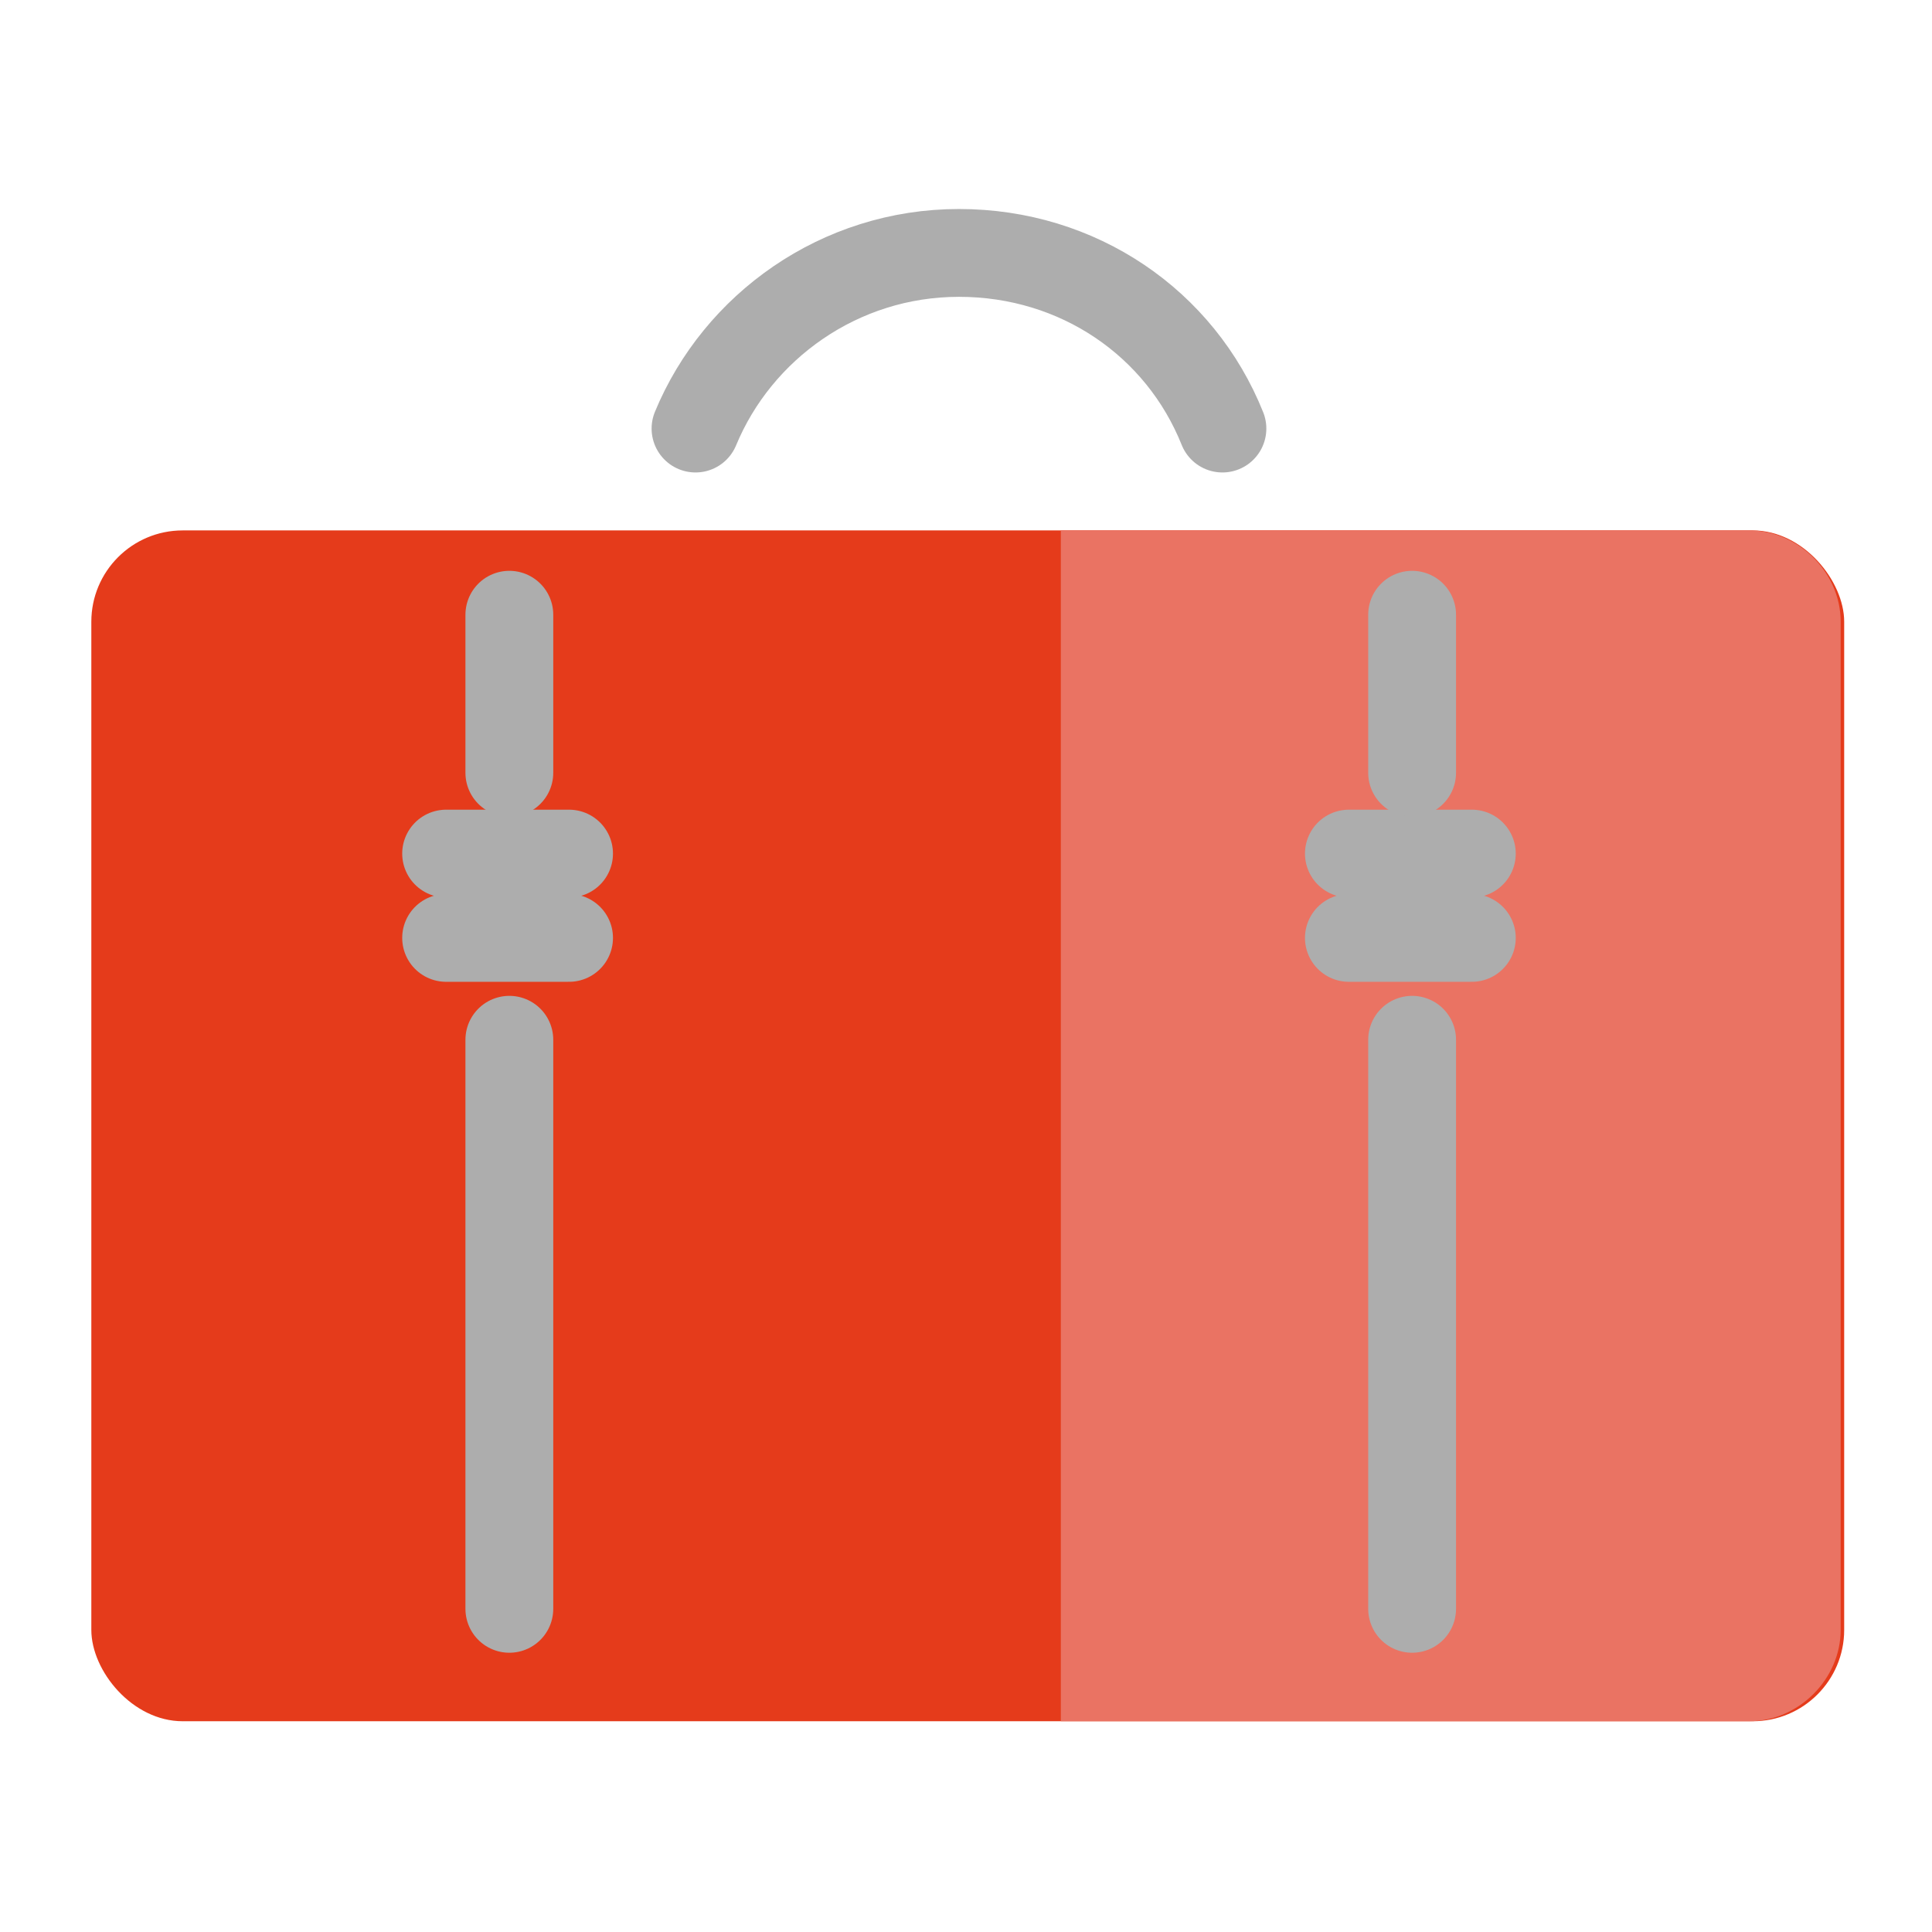 <?xml version="1.0" encoding="UTF-8"?>
<svg id="_Слой_1" xmlns="http://www.w3.org/2000/svg" version="1.1" viewBox="0 0 55 55">
  <!-- Generator: Adobe Illustrator 29.5.1, SVG Export Plug-In . SVG Version: 2.1.0 Build 141)  -->
  <defs>
    <style>
      .st0 {
        fill: none;
        stroke: #adadad;
        stroke-linecap: round;
        stroke-linejoin: round;
        stroke-width: 2.5px;
      }

      .st1 {
        fill: #e53b1b;
      }

      .st2 {
        fill: #ea7363;
      }
    </style>
  </defs>
  <rect class="st1" x="2.6" y="15.1" width="49.9" height="33.9" rx="2.6" ry="2.6"/>
  <path class="st2" d="M49.8,15.1h-19.6v33.9h19.6c1.4,0,2.6-1.2,2.6-2.6v-28.7c0-1.4-1.2-2.6-2.6-2.6Z"/>
  <line class="st0" x1="16.2" y1="24.3" x2="12.7" y2="24.3"/>
  <line class="st0" x1="41.9" y1="24.3" x2="38.4" y2="24.3"/>
  <line class="st0" x1="38.4" y1="26.7" x2="41.9" y2="26.7"/>
  <line class="st0" x1="12.7" y1="26.7" x2="16.2" y2="26.7"/>
  <path class="st0" d="M34.8,12.2c-1.2-3-4.1-5-7.5-5s-6.3,2.1-7.5,5"/>
  <line class="st0" x1="14.5" y1="29.6" x2="14.5" y2="45.8"/>
  <line class="st0" x1="40.2" y1="29.6" x2="40.2" y2="45.8"/>
  <line class="st0" x1="14.5" y1="17.5" x2="14.5" y2="22"/>
  <line class="st0" x1="40.2" y1="17.5" x2="40.2" y2="22"/>
</svg>